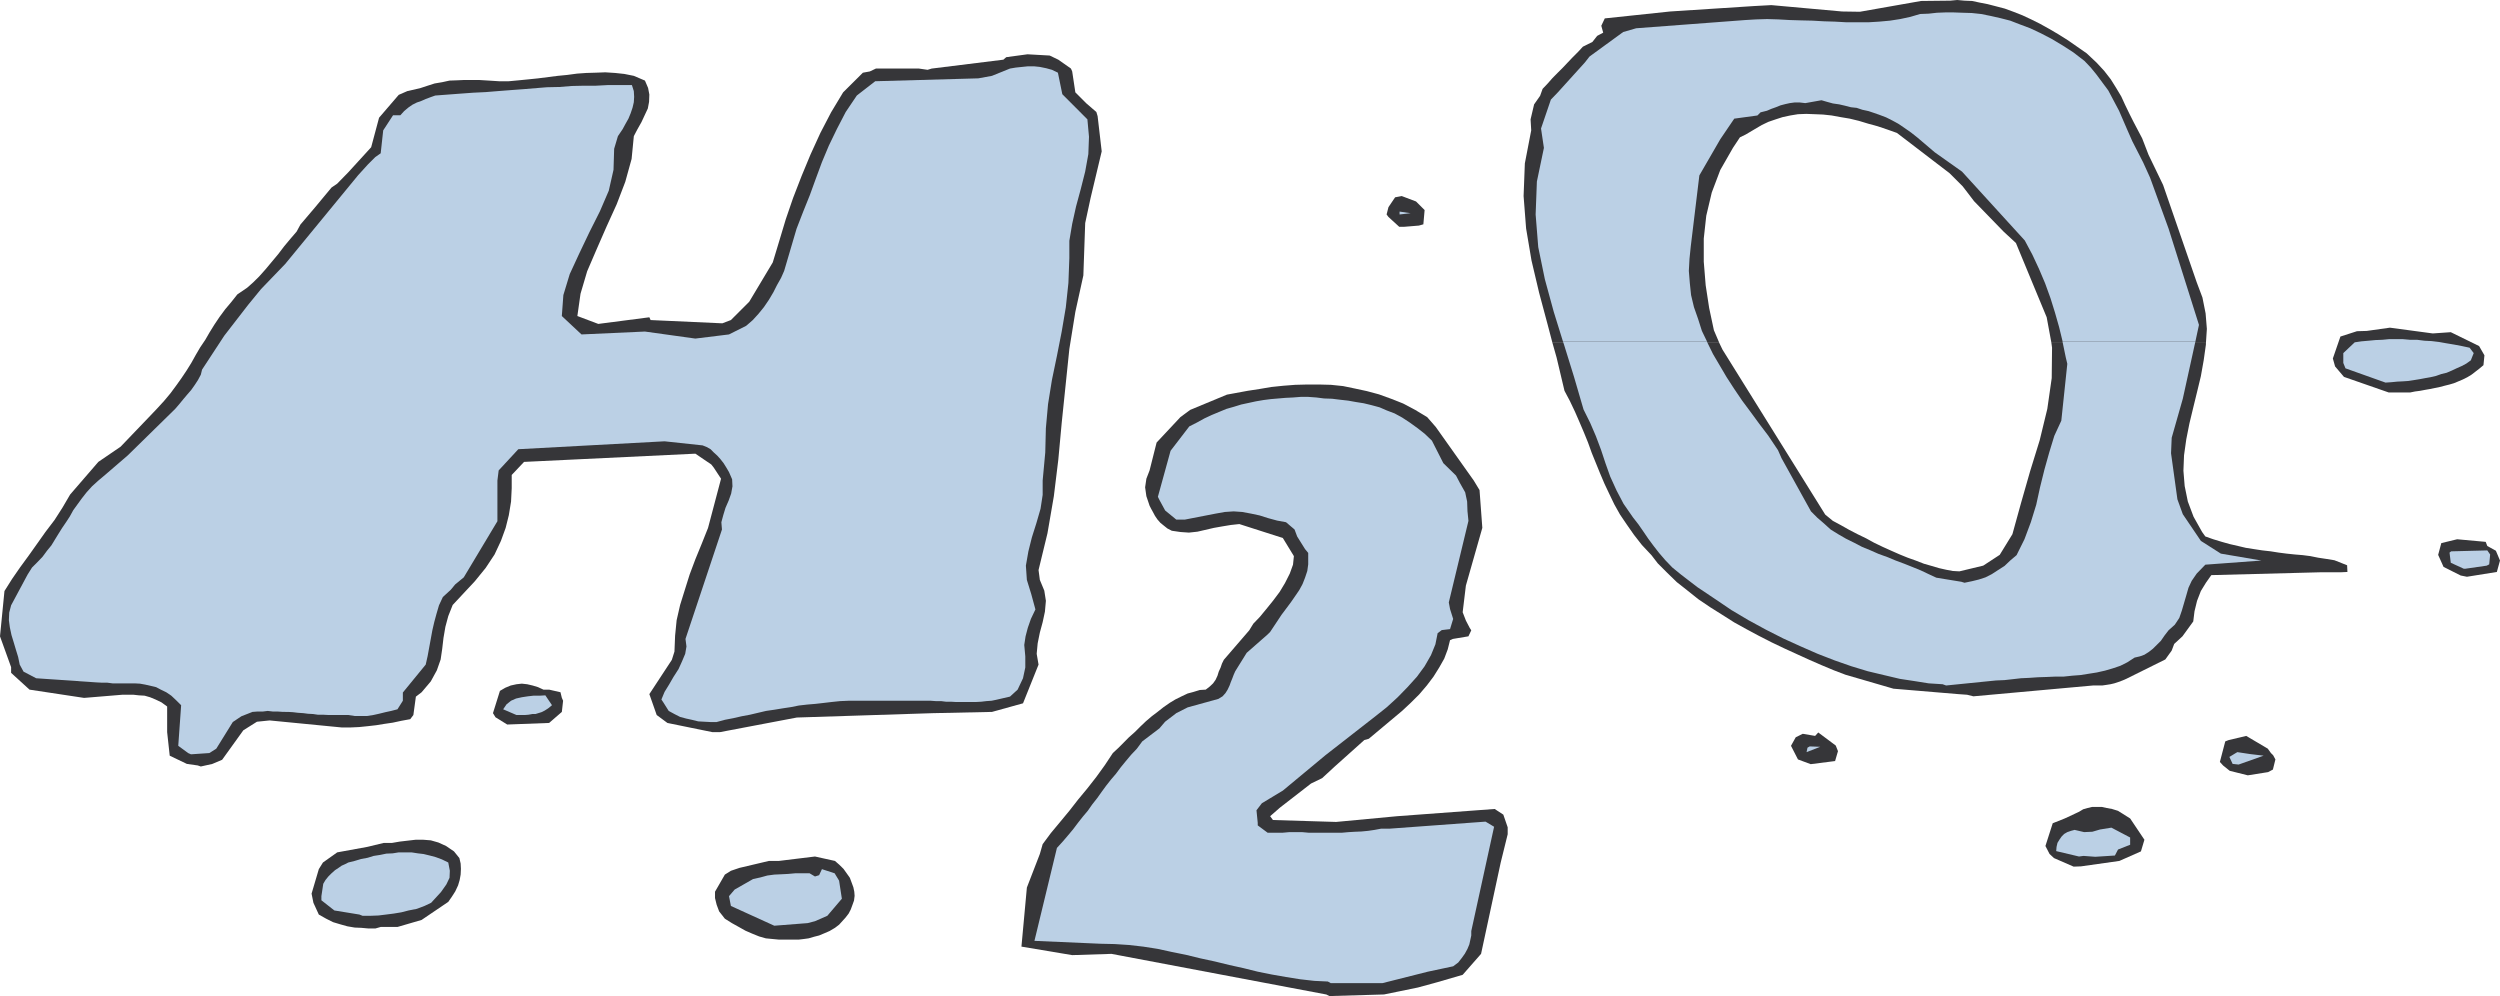 <svg xmlns="http://www.w3.org/2000/svg" width="179.359" height="71.461"><path fill="#363639" d="m95.152 71.348-15.41-2.914-2.82.09-3.64-.61.39-4.238.93-2.407.203-.707.593-.8.66-.793.66-.797.637-.817.66-.796.641-.82.61-.845.574-.867.387-.36.386-.386.383-.387.414-.367.387-.386.406-.387.43-.367.414-.313.41-.324.45-.316.413-.25.457-.227.43-.203.434-.117.43-.133.433-.027.293-.227.234-.223.18-.254.137-.296.09-.293.136-.297.094-.278.133-.27 1.824-2.116.293-.477.457-.476.476-.575.477-.59.48-.64.383-.637.344-.68.23-.636.063-.614-.793-1.3-3.121-1-.61.066-.593.098-.617.109-1.18.273-.617.067-.61-.043-.617-.09-.316-.164-.254-.203-.25-.203-.203-.23-.184-.27-.133-.25-.14-.254-.114-.223-.23-.683-.09-.637.09-.617.23-.594.504-2 1.707-1.824.704-.52 2.636-1.094.594-.109.887-.164.867-.133.82-.14.863-.09.864-.067.867-.023h.844l.86.023.866.09.867.18.836.18.871.234.86.312.871.344.863.457.864.52.617.707 2.726 3.843.414.684.2 2.71-1.18 4.145-.23 1.91.23.594.273.524.114.18-.204.43-1.117.187-.203.09-.164.656-.25.664-.36.637-.41.656-.48.636-.547.641-.617.613-.61.57-2.39 2-.32.09-2.117 1.895-.91.84-.798.387-2.226 1.726-.707.617.203.274 4.531.137 4.367-.41 7.008-.52.621.406.313.91v.496l-.5 2.028-1.41 6.554-1.32 1.504-1.797.524-1.41.386-2.438.5-3.914.114-.227-.114"/><path fill="#bbd0e5" d="m95.27 70.418-.98-.047-1.024-.117-1.004-.16-1.024-.18-1.004-.203-1.023-.254-1.024-.227-1.023-.25-1.047-.226-1.023-.25-1.024-.207-1.023-.223-1.024-.16-1.027-.117-1.02-.067-1.027-.023-4.734-.207 1.613-6.668.414-.453.387-.453.363-.434.344-.457.36-.457.343-.406.32-.457.36-.457.32-.45.316-.433.344-.437.367-.43.34-.457.367-.45.383-.456.41-.434.383-.52 1.23-.933.41-.48.802-.614.816-.414 2.207-.61.297-.183.207-.23.156-.25.14-.297.09-.25.11-.27.094-.25.113-.254.82-1.32 1.504-1.32.18-.18.816-1.23.34-.454.324-.433.317-.457.293-.43.234-.43.18-.457.16-.48.066-.477v-.82l-.226-.273-.567-.907-.187-.5-.613-.523-.637-.117-.66-.18-.59-.188-.617-.132-.637-.118-.613-.043-.637.043-.66.118-2.211.43h-.61l-.8-.657-.41-.754-.11-.226.91-3.301 1.344-1.75.547-.277.539-.297.527-.246.547-.227.5-.207.547-.156.52-.16.547-.118.503-.109.547-.094.52-.066.547-.047.504-.043.547-.027.546-.043h.543l.59.043.547.07.574.02.567.07.59.066.546.098.567.09.547.132.593.16.524.227.547.207.547.297.547.36.546.394.52.406.523.5.82 1.614.91.89.274.524.383.68.14.663.024.684.07.7-1.41 5.85.09.477.223.707-.223.73-.594.071-.297.223-.16.8-.316.774-.457.797-.547.746-.68.754-.707.726-.773.707-.801.637-3.617 2.82-1.453 1.208-1.594 1.324-1.504.906-.387.504.09.906v.18l.711.527h1.066l.477-.043h.934l.48.043h2.363l.477-.043.457-.027.477-.02.484-.047.45-.066.48-.09h.613l6.875-.504.613.367-1.637 7.485v.316l-.07.324-.07.317-.133.32-.184.34-.226.316-.25.32-.367.274-1.82.387-3.25.82h-3.715l-.2-.113"/><path fill="#363639" d="m55.875 67.41-.457-.043-.477-.047-.476-.136-.504-.204-.477-.207-.48-.27-.496-.276-.504-.317-.41-.523-.18-.48-.117-.477v-.457l.707-1.227.433-.273.61-.207 2.117-.5h.711l2.594-.317 1.433.317.317.277.297.293.226.316.23.325.133.359.118.32.066.317.023.296-.043.34-.117.325-.117.316-.152.293-.23.297-.454.5-.297.226-.39.23-.364.157-.382.16-.368.094-.386.113-.344.047-.36.043h-1.433m-28.949-.797h-.48l-.524-.047-.477-.02-.523-.089-.5-.14-.524-.157-.5-.25-.527-.297-.387-.844-.132-.656.52-1.758.296-.476 1.023-.727 2.118-.386 1.23-.293h.59l.547-.094.594-.07.546-.063h.547l.543.043.547.156.547.25.57.387.387.48.09.391.02.383-.02.41-.07.39-.114.384-.203.433-.23.36-.27.39L30.246 66l-1.73.504h-1.204l-.386.11"/><path fill="#bbd0e5" d="m55.55 66.414-3.113-1.418-.136-.703.406-.473 1.32-.754.528-.117.5-.137.496-.066.504-.023.476-.024.528-.047h1.023l.387.23.297-.093.203-.433.91.296.32.528.2 1.297-1.044 1.226-.886.387-.524.137-2.394.187m-29.766-.801-1.797-.293-.93-.73v-.297l.133-.887.16-.27.204-.253.23-.23.25-.223.25-.164.227-.16.25-.11.226-.117.457-.113.457-.137.477-.09.43-.133.457-.07.453-.094.457-.02.43-.07h.914l.453.07.41.048.457.11.43.116.433.16.457.223.113.594-.023.504-.227.476-.386.547-.707.77-.477.226-.547.207-.593.117-.52.133-.547.09-.547.07-.547.067-.593.023h-.547l-.227-.09"/><path fill="#363639" d="m149.297 62.156-.527.02-1.41-.614-.317-.293-.297-.574.524-1.633.863-.343 1.027-.48.297-.18.316-.09.317-.075h.707l.34.075.386.07.43.133.871.547 1.024 1.527-.25.836-1.547.684-2.754.39"/><path fill="#bbd0e5" d="m149.16 61.45-1.64-.388.023-.296.066-.293.137-.227.16-.23.18-.184.23-.133.274-.093.25-.067.683.16.59-.027.547-.16.82-.133 1.344.707v.52l-.87.343-.224.43-1.41.09-.843-.063-.317.043"/><path fill="#363639" d="m161.266 55.625-1.297-.324-.477-.383-.23-.254.386-1.473.25-.097 1.254-.297 1.547.914.227.316.16.16.16.297-.18.727-.343.183-1.457.231"/><path fill="#bbd0e5" d="m160.605 54.852-.43-.047-.23-.5.41-.25.16-.094.907.137.98.117-1.797.637"/><path fill="#363639" d="m129.906 54.824-.914-.34-.5-.976.34-.613.504-.25.887.152.226-.246 1.254.937.16.403-.207.71-1.75.223"/><path fill="#bbd0e5" d="m129.61 53.96.066-.32.16-.09.754.028-.98.383"/><path fill="#363639" d="m14.2 54.918-.794-.113-1.23-.59-.184-1.688v-1.84l-.406-.296-.43-.207-.386-.16-.395-.114-.402-.023-.391-.043h-.82l-2.73.226-3.915-.593-1.32-1.204v-.41L0 45.653l.32-3.25.547-.868.567-.82.617-.844.613-.863.594-.84.656-.863.57-.89.547-.935 2.024-2.343 1.597-1.09 2.118-2.211.52-.547.476-.52.457-.546.406-.547.39-.547.364-.543.34-.547.32-.574.316-.54.368-.546.316-.547.34-.547.367-.547.406-.55.438-.52.433-.547.7-.476.437-.387.434-.43.449-.504.914-1.094.43-.566.457-.547.433-.504.27-.5 1.023-1.203 1.211-1.457.406-.277.797-.817 1.64-1.796.567-2.118 1.41-1.64.618-.27.91-.207.547-.18.5-.16.547-.093.523-.114.547-.02.5-.023h1.07l.703.043.73.047h.704l.707-.066.703-.07.684-.07 1.414-.18.683-.067.703-.094.66-.047.684-.02.684-.026.707.046.656.07.684.137.797.34.226.528.09.476-.02.524-.09.476-.234.5-.222.477-.297.527-.25.477-.16 1.636-.454 1.641-.617 1.613-.726 1.598-.707 1.617-.684 1.59-.477 1.613-.226 1.598 1.5.566 3.664-.476.09.199 5.144.234.617-.234 1.317-1.316 1.687-2.82.454-1.5.48-1.598.523-1.524.61-1.574.64-1.543.707-1.547.77-1.48.863-1.434 1.418-1.41.496-.09.438-.207h3.09l.617.09.297-.09 5.14-.637.207-.18 1.524-.207 1.594.09.617.297.906.637.09.207.226 1.5.797.797.711.613.09.297.293 2.527-.797 3.344-.387 1.8-.132 3.755-.575 2.617-.43 2.66-.273 2.64-.273 2.638-.246 2.664-.32 2.62-.458 2.66-.64 2.638.093.707.32.773.114.73-.07.778-.16.746-.204.754-.156.773-.07.75.133.774-1.114 2.777-2.226.617-4.235.09-9.765.313-5.527 1.05h-.524l-3.234-.66-.77-.57-.527-1.5 1.613-2.457.188-.594.046-1.137.11-1.113.25-1.094.34-1.09.343-1.093.41-1.094.458-1.117.453-1.137.933-3.527-.523-.797-.18-.227-1.14-.773-12.29.59-.886.937v.953l-.047.957-.16.977-.227.91-.34.934-.457.976-.636.961-.774.953-1.594 1.707-.316.797-.207.77-.137.8-.09.774-.113.77-.273.777-.434.793-.66.781-.41.313-.18 1.32-.226.297-.637.117-.617.133-.614.09-.57.093-.613.07-.617.063-.614.028h-.636l-5.168-.504-.91.093-.977.614-1.523 2.117-.704.297-.824.183-.207-.07"/><path fill="#bbd0e5" d="m13.496 54.027-.707-.52.207-2.913-.367-.364-.34-.32-.363-.246-.387-.187-.34-.18-.773-.18-.39-.07-.388-.02h-1.57l-.387-.05h-.386l-.387-.02-4.324-.297-.907-.476-.273-.504-.113-.547-.16-.52-.164-.55-.153-.5-.117-.547-.07-.52.023-.547.137-.523 1.183-2.207.317-.504.387-.387.367-.383.32-.433.316-.387.25-.41.254-.414.27-.43.277-.406.27-.414.25-.453.297-.41.316-.434.34-.434.39-.43.454-.413.48-.403 1.637-1.41 3.394-3.328.293-.34.297-.363.27-.32.297-.344.254-.36.222-.34.207-.386.09-.367 1.594-2.434 1.707-2.207.933-1.14 1.73-1.797 5.235-6.372.703-.773.528-.527.386-.27.18-1.644.707-1.086h.524l.27-.297.296-.25.297-.207.32-.16.317-.11.32-.14.363-.137.32-.113.887-.067.934-.07.91-.066.887-.043.863-.07.914-.071.887-.066 1.726-.141.914-.02.864-.07.867-.02h.863l.863-.046h1.73l.138.433.023.41-.023.387-.09.387-.137.406-.16.387-.207.367-.207.383-.34.504-.27.906-.046 1.508-.34 1.5-.637 1.48-.754 1.5-.726 1.524-.684 1.48-.457 1.504-.11 1.504 1.41 1.32 4.551-.207 3.618.504 2.414-.297 1.23-.617.477-.414.41-.45.387-.476.359-.527.324-.547.25-.496.297-.527.223-.504.89-3.024.477-1.23L58.1 14l.43-1.183.438-1.184.496-1.184.574-1.187.637-1.227.797-1.183 1.32-1.024 7.398-.207.977-.18 1.293-.523.414-.07.45-.047.413-.043h.457l.406.043.458.094.41.113.43.207.316 1.543 1.8 1.805.114 1.25-.047 1.246-.227 1.254-.316 1.25-.34 1.257-.277 1.25-.203 1.207v1.25l-.067 1.778-.187 1.75-.293 1.73-.344 1.75-.36 1.735-.277 1.726-.156 1.73-.043 1.731-.187 2.02v1.03l-.153.997-.297 1.027-.324 1.024-.25 1-.18 1.027.07 1.02.317 1.027.297 1.094-.324.68-.223.64-.16.61-.094.617.075.82v.797l-.165.773-.386.817-.547.5-.59.136-.387.09-.34.07-.386.028-.367.043-.364.02h-1.453l-.34-.02h-.367l-.344-.043h-.382l-.368-.027h-5.89l-.617.027-.594.062-.594.07-.59.067-.566.047-.613.07-.57.114-.595.09-.566.093-.617.09-.567.133-.593.14-.594.11-.59.136-.613.118-.59.16h-.457l-.457-.024-.406-.023-.457-.113-.41-.09-.434-.117-.406-.207-.41-.223-.387-.613-.137-.207.227-.547.32-.52.316-.547.368-.574.246-.543.23-.547.09-.527-.07-.54 2.617-7.85-.043-.524.136-.504.16-.527.227-.52.18-.504.094-.52-.024-.503-.226-.52-.188-.32-.2-.32-.23-.293-.226-.25-.25-.227-.227-.23-.277-.157-.293-.117-2.73-.293-10.493.567-1.41 1.523-.09.727v2.918l-2.414 4.027-.613.504-.32.387-.567.52-.277.593-.18.613-.16.59-.137.594-.113.617-.113.613-.113.617-.137.61-1.64 2.004v.59l-.387.613-.45.117-.414.09-.457.113-.406.09-.457.07h-.887l-.457-.07h-1.433l-.364-.02h-.386l-.34-.05-.367-.02-.34-.043-.387-.027-.363-.043-.344-.02H20.3l-.387-.027h-.34l-.367-.043-.34.043h-.387l-.363.027-.797.313-.617.414-1.184 1.91-.496.316-1.32.09-.207-.09"/><path fill="#363639" d="m111.379 24.602-.34-1.293-.617-2.305-.547-2.317-.387-2.296-.18-2.325.09-2.343.457-2.371-.046-.79.253-1.074.43-.613.18-.5.367-.387.34-.386.363-.368.387-.386.34-.36.367-.386.387-.387.34-.367.683-.34.34-.434.433-.23-.136-.496.25-.528 4.687-.496 6.031-.39 1.231-.067 5.078.457 1.274.02 4.39-.774 2.094-.023.5-.047.523.047.547.023.547.117.566.11.618.16.613.16.617.227.637.25.637.297.636.316.66.367.66.387.684.43.656.457.684.476.707.664.547.59.477.613.386.618.367.613.27.59.32.66.297.59.613 1.164.457 1.183 1.043 2.16 2.414 6.989.41 1.09.227 1.14.09 1.11-.066 1.004h-11.086l-.34-1.84-.887-2.14-1.32-3.188-.887-.82-2.117-2.18-.453-.594-.367-.477-.934-.933-3.777-2.891-.703-.25-.684-.23-.66-.18-.684-.207-.66-.16-.66-.11-.637-.117-.617-.066-.586-.024-.617-.023-.594.023-.547.09-.547.117-.496.16-.527.18-.477.227-1.156.683-.414.203-.5.754-.91 1.59-.61 1.613-.394 1.665-.18 1.64v1.66l.137 1.688.25 1.633.34 1.597.387.907h-11.97"/><path fill="#363639" d="m111.379 24.602.297 1.05.566 2.387.387.73.367.774.317.727.32.75.297.73.27.75.296.727.297.73.32.754.344.726.36.75.41.731.476.703.524.75.57.73.683.727.454.59.664.664.703.684.773.609.774.617.843.57.864.543.867.551.863.477.887.476.933.477.91.434.887.406.91.414.887.387.867.363.84.32 3.438 1 4.62.387.661.047.453.113 8.582-.777h.66l.297-.043.297-.047.27-.063.296-.097.297-.11.27-.117 2.8-1.39.458-.637.18-.477.593-.547.774-1.066.09-.73.183-.75.273-.704.364-.593.386-.547 7.786-.203h1.476l.504-.024-.023-.48-.91-.36-.57-.093-.595-.09-.566-.114-.547-.07-.566-.047-.594-.062-.57-.074-.567-.09-.593-.067-.614-.093-.57-.09-.566-.133-.594-.137-.57-.16-.614-.187-.566-.2-.23-.32-.614-1.094-.41-1.09-.227-1.113-.09-1.094.044-1.113.16-1.14.226-1.141.274-1.137.273-1.117.274-1.137.203-1.14.16-1.133v-.117h-11.086l.047.343-.024 2.184-.316 2.207-.547 2.254-.683 2.207-.657 2.297-.617 2.234-.91 1.48-1.184.774-1.707.41-.48-.027-.477-.09-.5-.113-.543-.16-.547-.157-.593-.23-.57-.203-.567-.23-.613-.27-.617-.278-.614-.296-.57-.313-.613-.297-.618-.32-.566-.32-.594-.32-.547-.45-7.37-11.836-.231-.48h-11.969M36.39 51.98l-.84-.52-.183-.296.5-1.598.387-.226.387-.16.41-.09.386-.043.387.043.387.09.387.117.39.18h.407l.816.187.098.406.09.203-.09.801-.914.793-3.004.113"/><path fill="#bbd0e5" d="M37.484 51.297h-.433l-.953-.41.246-.36.32-.254.363-.16.41-.09.43-.066.414-.047h.457l.387-.023.477.707-.274.226-.25.16-.23.114-.227.07-.203.063h-.227l-.277.05-.25.02h-.18"/><path fill="#363639" d="m176.988 41.379-.449-.09-1.23-.617-.387-.863.226-.844 1.137-.277 2.047.187.117.297.614.34.296.703-.226.82-2.145.344"/><path fill="#bbd0e5" d="M176.855 40.805h-.09l-.937-.43-.09-.73.117-.09 2.594-.067.203.293-.066.707-.18.094-1.55.223m-64.727-16.317-.656-2.113-.641-2.348-.473-2.3-.187-2.34.09-2.364.504-2.414-.207-1.39.707-2.074.5-.52 1.933-2.137.34-.433 2.414-1.758.934-.27 7.828-.59.773-.046.797-.024.797.024.82.046.797.024.844.02.797.046.793.024.844.047h1.57l.773-.047.77-.07.734-.114.727-.156.703-.207.617-.024.594-.066.594-.023h.609l.637.023.664.02.656.07.684.137.707.16.703.18.707.273.726.273.774.364.75.39.8.477.774.5.797.613.453.477.41.503.844 1.137.773 1.457.59 1.364.363.824.778 1.52.496 1.093 1.324 3.645 2.184 6.918-.254 1.18h-9.531l-.25-1.024-.297-1.043-.32-1.028-.387-1.07-.434-1.023-.477-1.024-.546-1.023-4.504-4.942-1.957-1.386-1.203-1.024-.485-.386-.453-.317-.434-.297-.453-.25-.457-.23-.41-.156-.453-.16-.41-.137-.434-.094-.41-.137-.406-.043-.438-.113-.406-.094-.457-.066-.41-.113-.406-.118-1.164.207-.387-.046h-.387l-.34.046-.316.07-.344.09-.34.137-.32.114-.316.136-.457.114-.227.226-1.66.227-1.004 1.48-1.5 2.594-.617 5.098-.09.886-.047.864.07.87.09.864.207.867.293.836.277.871.36.746h-10.332"/><path fill="#bbd0e5" d="m112.129 24.488.07.207.727 2.344.683 2.34.477.96.41.954.367.977.317.957.34.957.457 1.003.503.958.68.98.387.496.363.524.34.5.39.527.387.496.453.527.5.52.618.504 1.18.906 1.23.824 1.207.817 1.23.73 1.25.68 1.254.636 1.25.567 1.203.527 1.23.477 1.184.414 1.184.36 1.16.277 1.14.27 1.048.16 1.023.163 1 .063.25.09 3.574-.36.617-.027.567-.063.617-.07.586-.027.617-.043.613-.02.618-.027h.613l.637-.067.57-.043.613-.097.57-.09.59-.133.547-.16.547-.184.5-.25.524-.34.386-.09.32-.116.317-.2.293-.23.277-.274.297-.296.25-.364.297-.386.453-.407.32-.484.18-.52.32-1.093.157-.547.23-.496.364-.528.617-.636 4.023-.297-2.91-.496-1.434-.914-1.296-1.914-.387-1.067-.457-3.305.047-1.113.797-2.8.906-4.118h-9.531v.047l.226 1.094.113.473-.43 4.078-.503 1.09-.363 1.187-.344 1.227-.317 1.277-.273 1.25-.387 1.254-.457 1.222-.566 1.141-.457.387-.406.387-.458.292-.457.297-.453.23-.48.157-.477.117-.547.114-.226-.07-1.797-.294-.547-.254-.57-.27-.613-.25-.567-.226-.617-.23-.613-.254-.618-.223-.566-.25-.617-.254-.567-.297-.593-.293-.547-.316-.547-.34-.477-.433-.476-.41-.457-.458-2.117-3.824-.25-.566-.704-1.05-.636-.837-.617-.844-.614-.824-.566-.836-.547-.844-.48-.816-.497-.844-.414-.843-.023-.07h-10.332"/><path fill="#363639" d="m171.371 28.156-3.207-1.117-.637-.75-.16-.57.543-1.574 1.188-.383.699-.02 1.664-.234 3.074.414 1.293-.09 2.031.996.383.664-.07.707-.293.246-.297.23-.27.208-.296.18-.32.16-.321.136-.32.133-.317.094-.363.09-.344.09-.68.14-.363.063-.367.07-.36.047-.343.07h-1.547"/><path fill="#bbd0e5" d="m170.895 27.36-2.622-.934-.156-.387v-.707l.82-.773.477-.07.5-.044.5-.047.5-.02.48-.046h1l.524.047h.5l.527.066.496.024.547.066.528.094.539.09.574.109.547.117.297.387-.207.52-.32.23-.344.183-.36.16-.34.16-.367.157-.387.094-.386.136-.387.09-.387.067-.367.07-.43.07-.41.063-.386.027-.407.02-.437.043-.406.027-.25-.09"/><path fill="#363639" d="M100.707 16.273h-.32l-.774-.707-.133-.18.133-.523.477-.707.476-.09 1.024.387.617.617-.09 1.024-.32.09-1.09.09"/><path fill="#bbd0e5" d="M100.41 15.387v-.207l.793.117zm0 0"/></svg>
